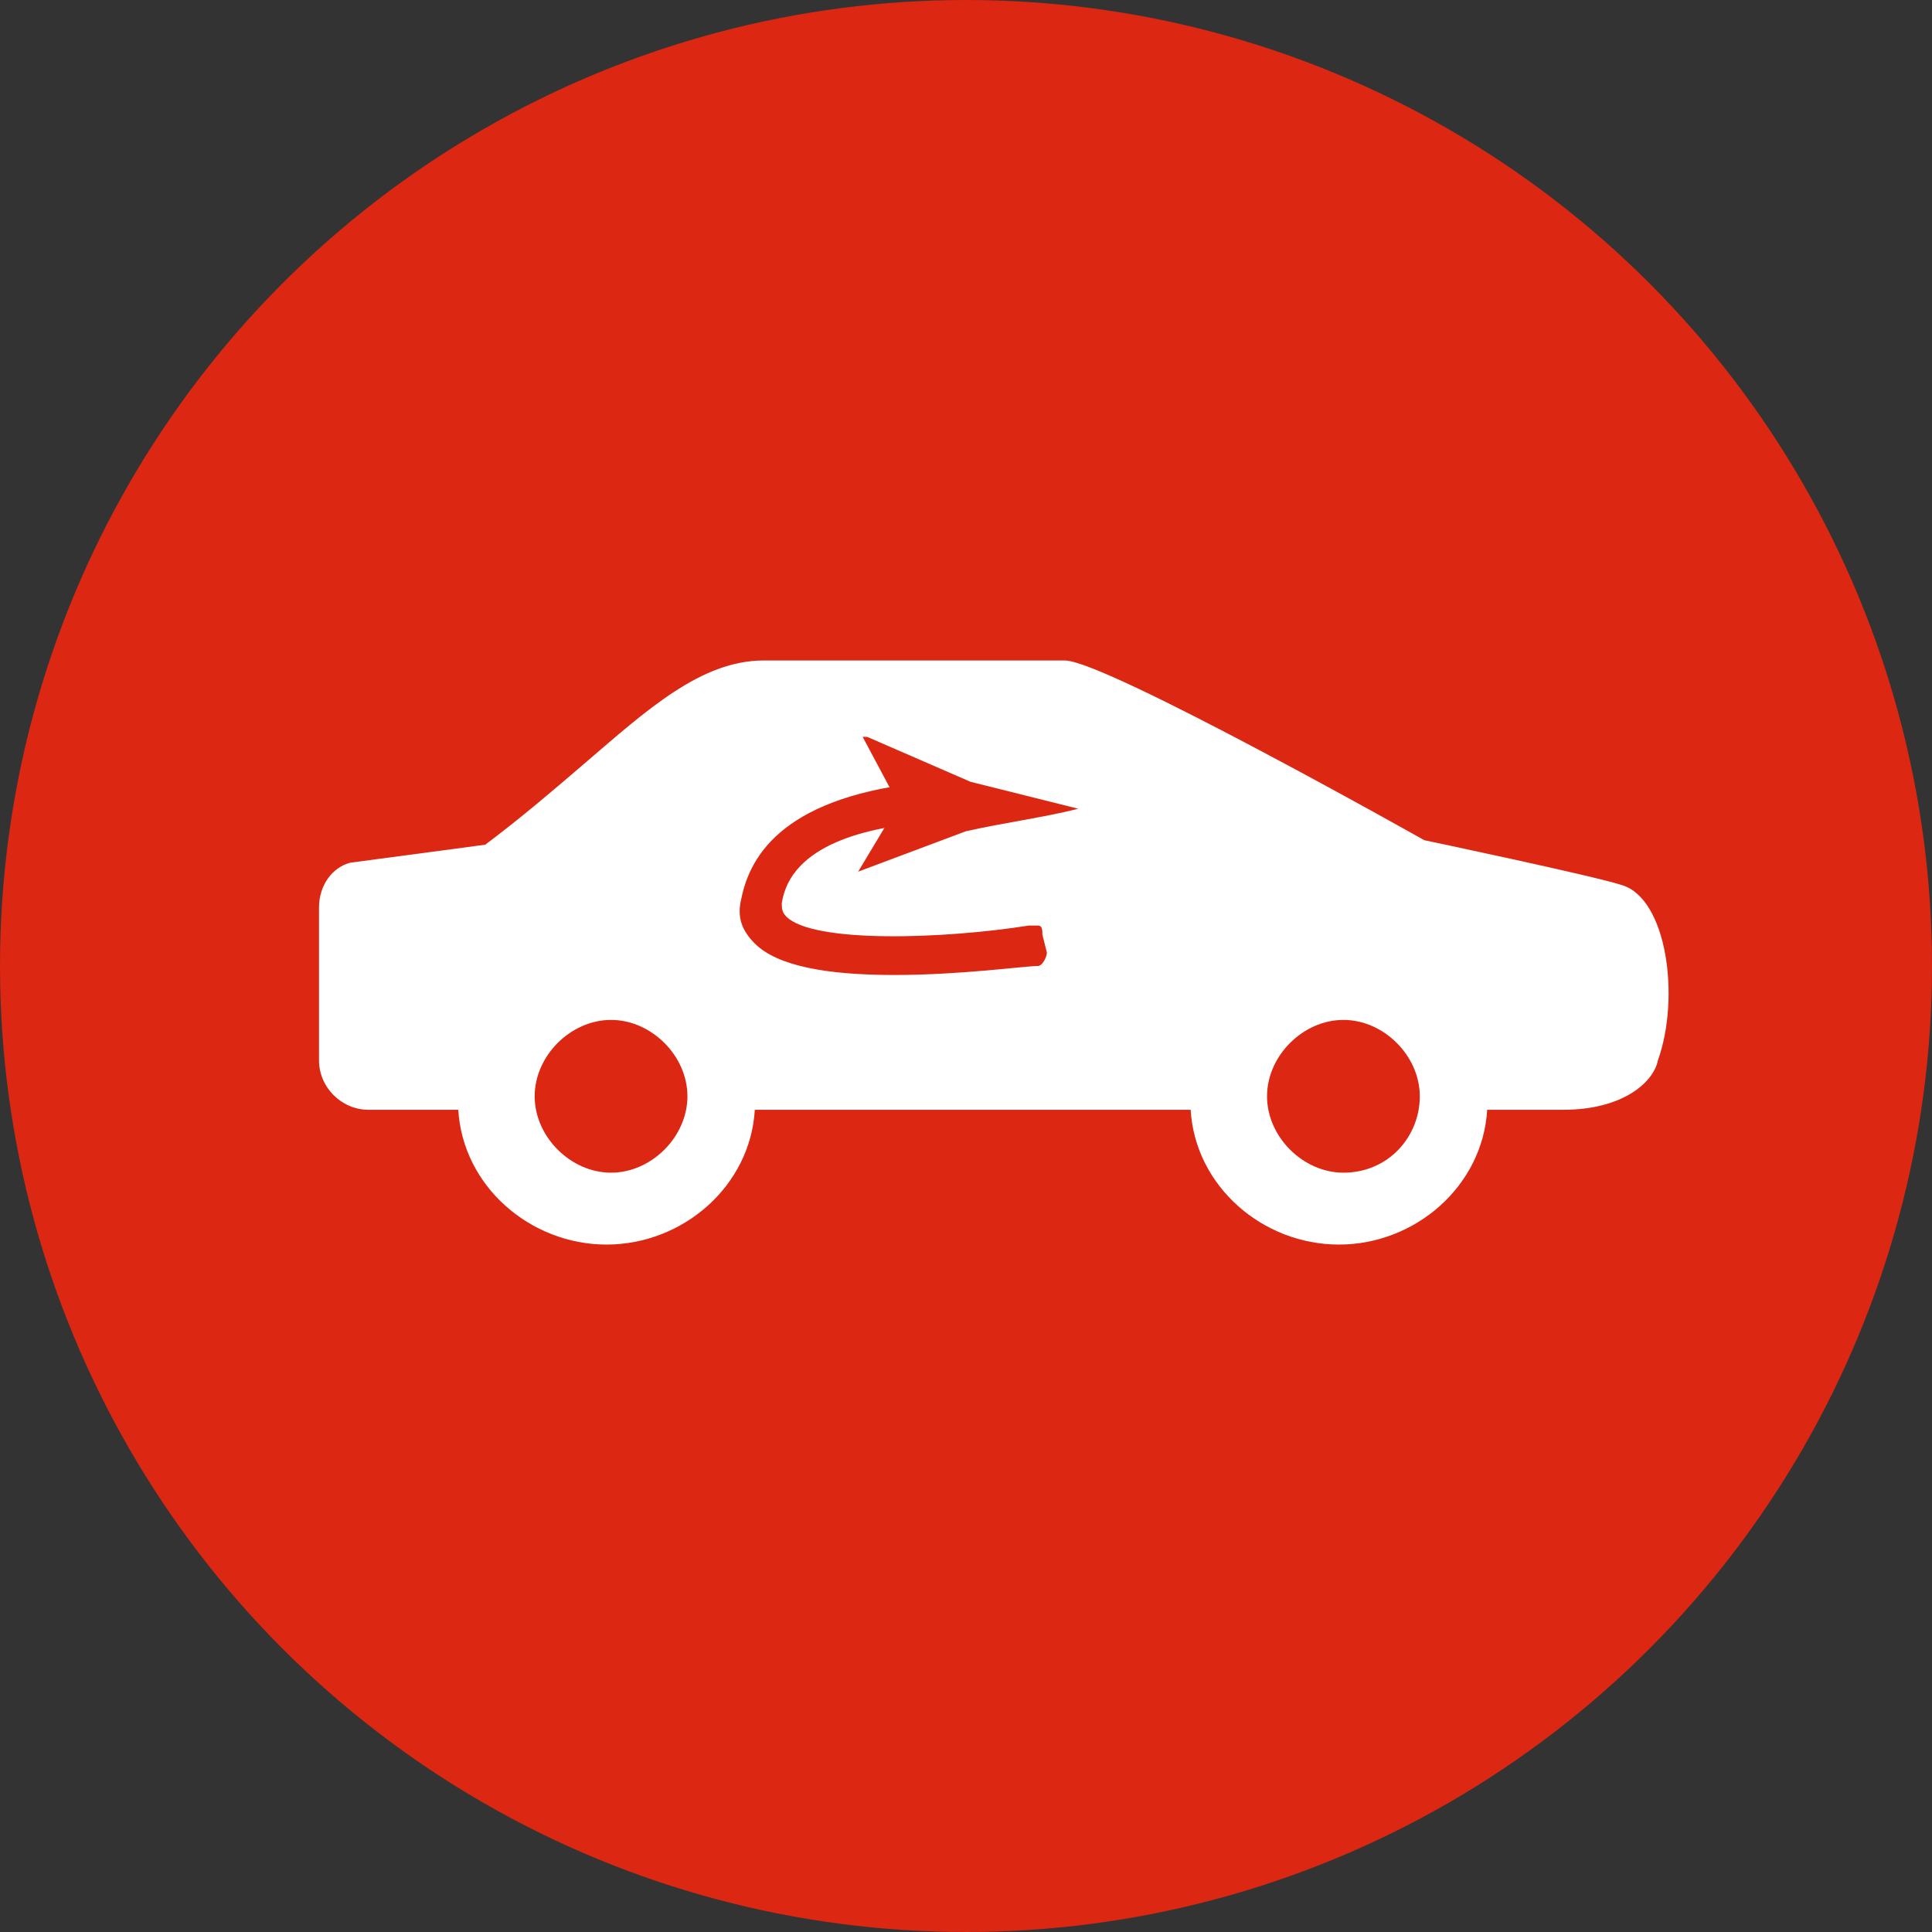 <?xml version="1.0" encoding="utf-8"?>
<!-- Generator: Adobe Illustrator 23.0.1, SVG Export Plug-In . SVG Version: 6.00 Build 0)  -->
<svg version="1.1" id="Layer_1" xmlns="http://www.w3.org/2000/svg" xmlns:xlink="http://www.w3.org/1999/xlink" x="0px" y="0px"
	 viewBox="0 0 43 43" style="enable-background:new 0 0 43 43;" xml:space="preserve">
<rect x="0" y="0" width="43" height="43" fill="#333333" stroke="none"/>
<style type="text/css">
	.st0{fill:#dc2712;}
	.st1{fill:#FFFFFF;}
</style>
<g>
	<g>
		<circle class="st0" cx="21.5" cy="21.5" r="21.5"/>
	</g>
	<g>
		<path class="st1" d="M36.1,19.7c-0.6-0.2-4.4-1-4.4-1s-7.1-4-8-4c-0.9,0-6.7,0-6.7,0c-1.4,0-2.6,1.1-4,2.3
			c-0.7,0.6-1.4,1.2-2.2,1.8l-3,0.4c-0.4,0.1-0.7,0.5-0.7,1v3.4c0,0.6,0.5,1.1,1.1,1.1h2c0.1,1.7,1.6,3,3.3,3c1.7,0,3.2-1.3,3.3-3
			h9.7c0.1,1.7,1.6,3,3.3,3s3.2-1.3,3.3-3h1.7c1.3,0,2-0.6,2.1-1.1C37.4,22.2,37.1,20,36.1,19.7z M13.6,26.1c-0.9,0-1.7-0.8-1.7-1.7
			c0-0.9,0.8-1.7,1.7-1.7c0.9,0,1.7,0.8,1.7,1.7C15.3,25.3,14.5,26.1,13.6,26.1z M29.9,26.1c-0.9,0-1.7-0.8-1.7-1.7
			c0-0.9,0.8-1.7,1.7-1.7s1.7,0.8,1.7,1.7C31.6,25.3,30.9,26.1,29.9,26.1z"/>
	</g>
	<g>
		<g>
			<g>
				<path class="st0" d="M19.9,21.4c-1.2,0-2.4-0.1-2.9-0.7c-0.2-0.2-0.3-0.5-0.3-0.8c0.2-1.4,1.6-2.2,3.9-2.4l0,0.4
					c-1.5,0.1-3.3,0.6-3.6,2c0,0.2,0,0.3,0.1,0.5c0.8,0.8,4.3,0.5,5.6,0.3l0.1,0.4C22.8,21.2,21.3,21.4,19.9,21.4z"/>
				<path class="st0" d="M19.9,21.7c-1.5,0-2.6-0.2-3.1-0.7c-0.3-0.3-0.4-0.6-0.3-1c0.2-1,1-2.3,4.2-2.6c0.1,0,0.3,0.1,0.3,0.2
					l0,0.4c0,0.1,0,0.1-0.1,0.2c0,0.1-0.1,0.1-0.2,0.1c-1.4,0.1-3.1,0.5-3.3,1.8c0,0.1,0,0.2,0.1,0.3c0.6,0.6,3.5,0.5,5.4,0.2
					c0.1,0,0.1,0,0.2,0c0.1,0,0.1,0.1,0.1,0.2l0.1,0.4c0,0.1-0.1,0.3-0.2,0.3C22.8,21.5,21.4,21.7,19.9,21.7z"/>
			</g>
			<g>
				<g>
					<path class="st0" d="M20,17.9l-0.8-1.5l0.1,0l2.3,1c0.8,0.2,1.6,0.4,2.4,0.6c-0.8,0.2-1.6,0.3-2.5,0.5l-2.4,0.9l0,0L20,17.9z"
						/>
				</g>
			</g>
		</g>
	</g>
</g>
</svg>
